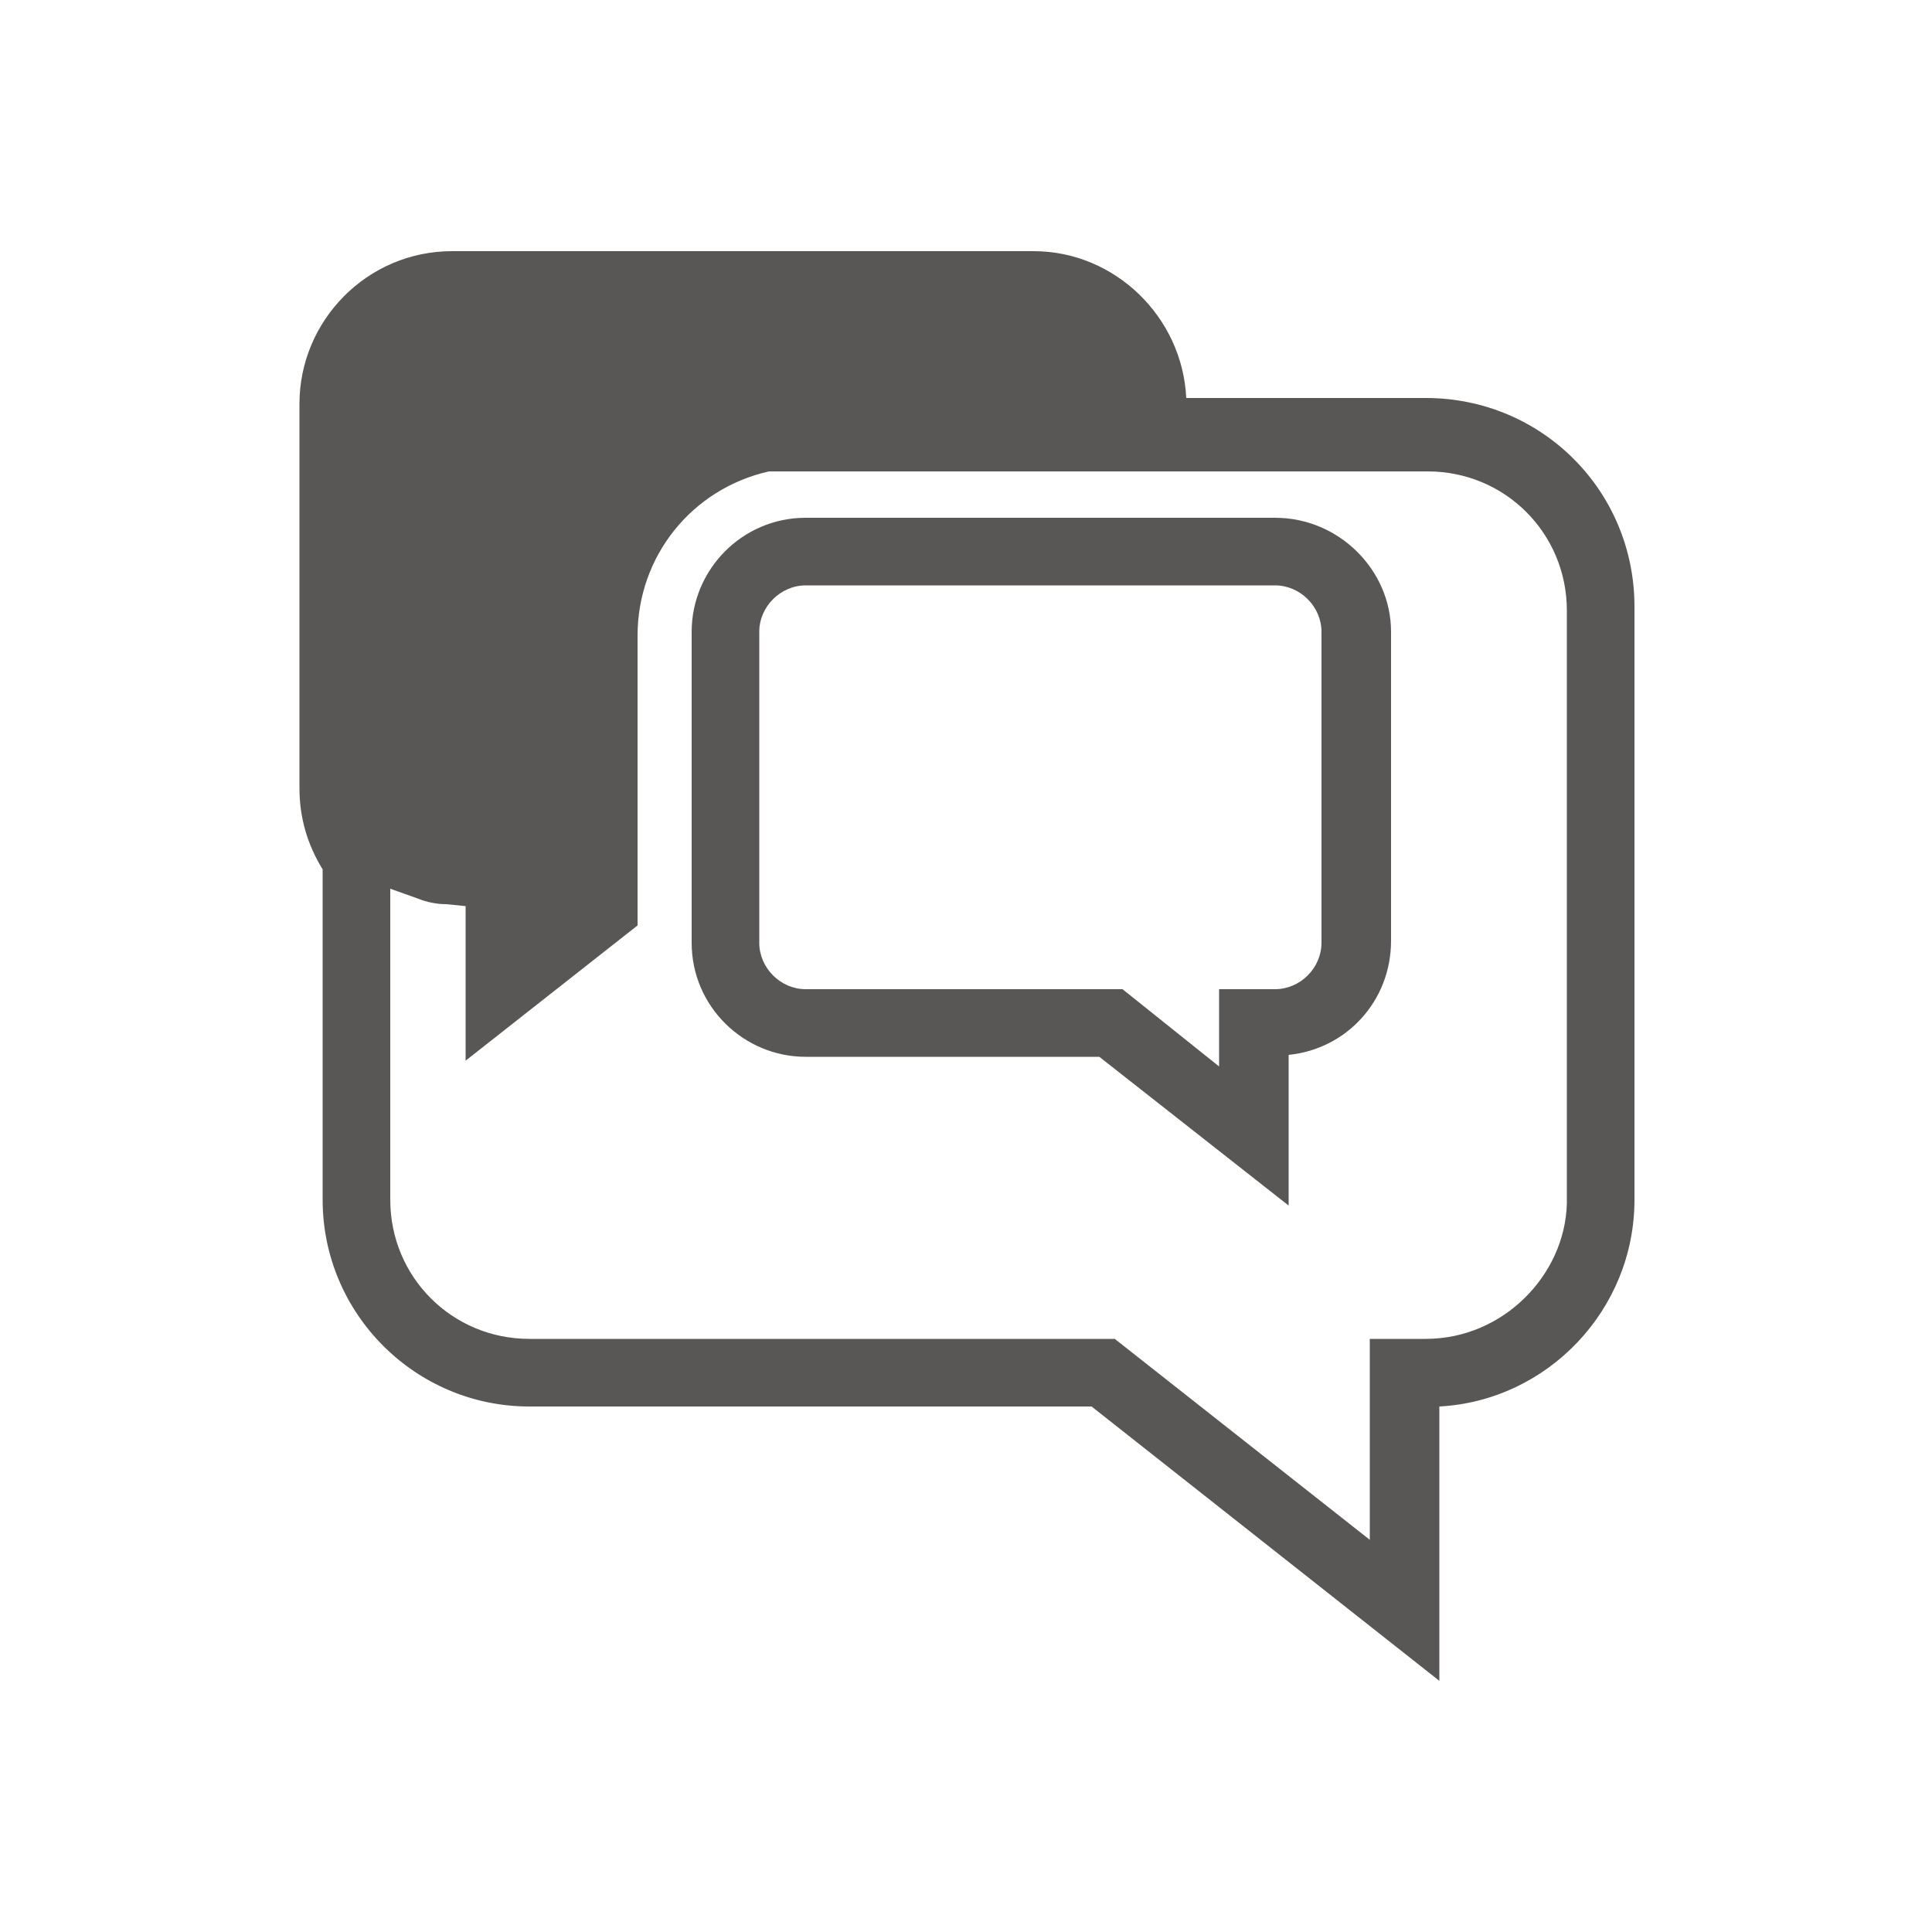 <?xml version="1.0" encoding="utf-8"?>
<!-- Generator: Adobe Illustrator 27.9.0, SVG Export Plug-In . SVG Version: 6.00 Build 0)  -->
<svg version="1.1" id="icons" xmlns="http://www.w3.org/2000/svg" xmlns:xlink="http://www.w3.org/1999/xlink" x="0px" y="0px"
	 viewBox="0 0 100 100" style="enable-background:new 0 0 100 100;" xml:space="preserve">
<style type="text/css">
	.st0{fill:#595656;}
</style>
<g>
	<g>
		<path class="st0" d="M66,26.8H41.7c-3.3,0-5.9,2.7-5.9,5.9v16.1c0,3.3,2.7,5.9,5.9,5.9h15.2l9.8,7.7v-7.8c3-0.3,5.3-2.8,5.3-5.9
			V32.7C72,29.5,69.3,26.8,66,26.8z M68.4,48.8c0,1.3-1.1,2.4-2.4,2.4h-2.9v4l-5-4H41.7c-1.3,0-2.4-1.1-2.4-2.4V32.7
			c0-1.3,1.1-2.4,2.4-2.4H66c1.3,0,2.4,1.1,2.4,2.4V48.8z"/>
		<path class="st0" d="M73.8,20.6H61.4c-0.2-4.2-3.7-7.6-7.9-7.6H23.4c-4.4,0-7.9,3.6-7.9,7.9v19.9c0,1.5,0.4,2.9,1.2,4.2v17.1
			c0,5.9,4.8,10.7,10.7,10.7h29.1l18,14.2V72.8c5.6-0.3,10.1-5,10.1-10.7V31.4C84.6,25.4,79.8,20.6,73.8,20.6z M73.8,69.3h-2.9v10.4
			L57.7,69.3H27.4c-4,0-7.2-3.2-7.2-7.2V46l1.4,0.5c0.5,0.2,1,0.3,1.5,0.3l1,0.1v8l8.9-7v-15c0-4.1,2.8-7.6,6.8-8.5l0.2,0h33.9
			c4,0,7.2,3.2,7.2,7.2v30.7C81,66,77.8,69.3,73.8,69.3z"/>
	</g>
</g>
</svg>
